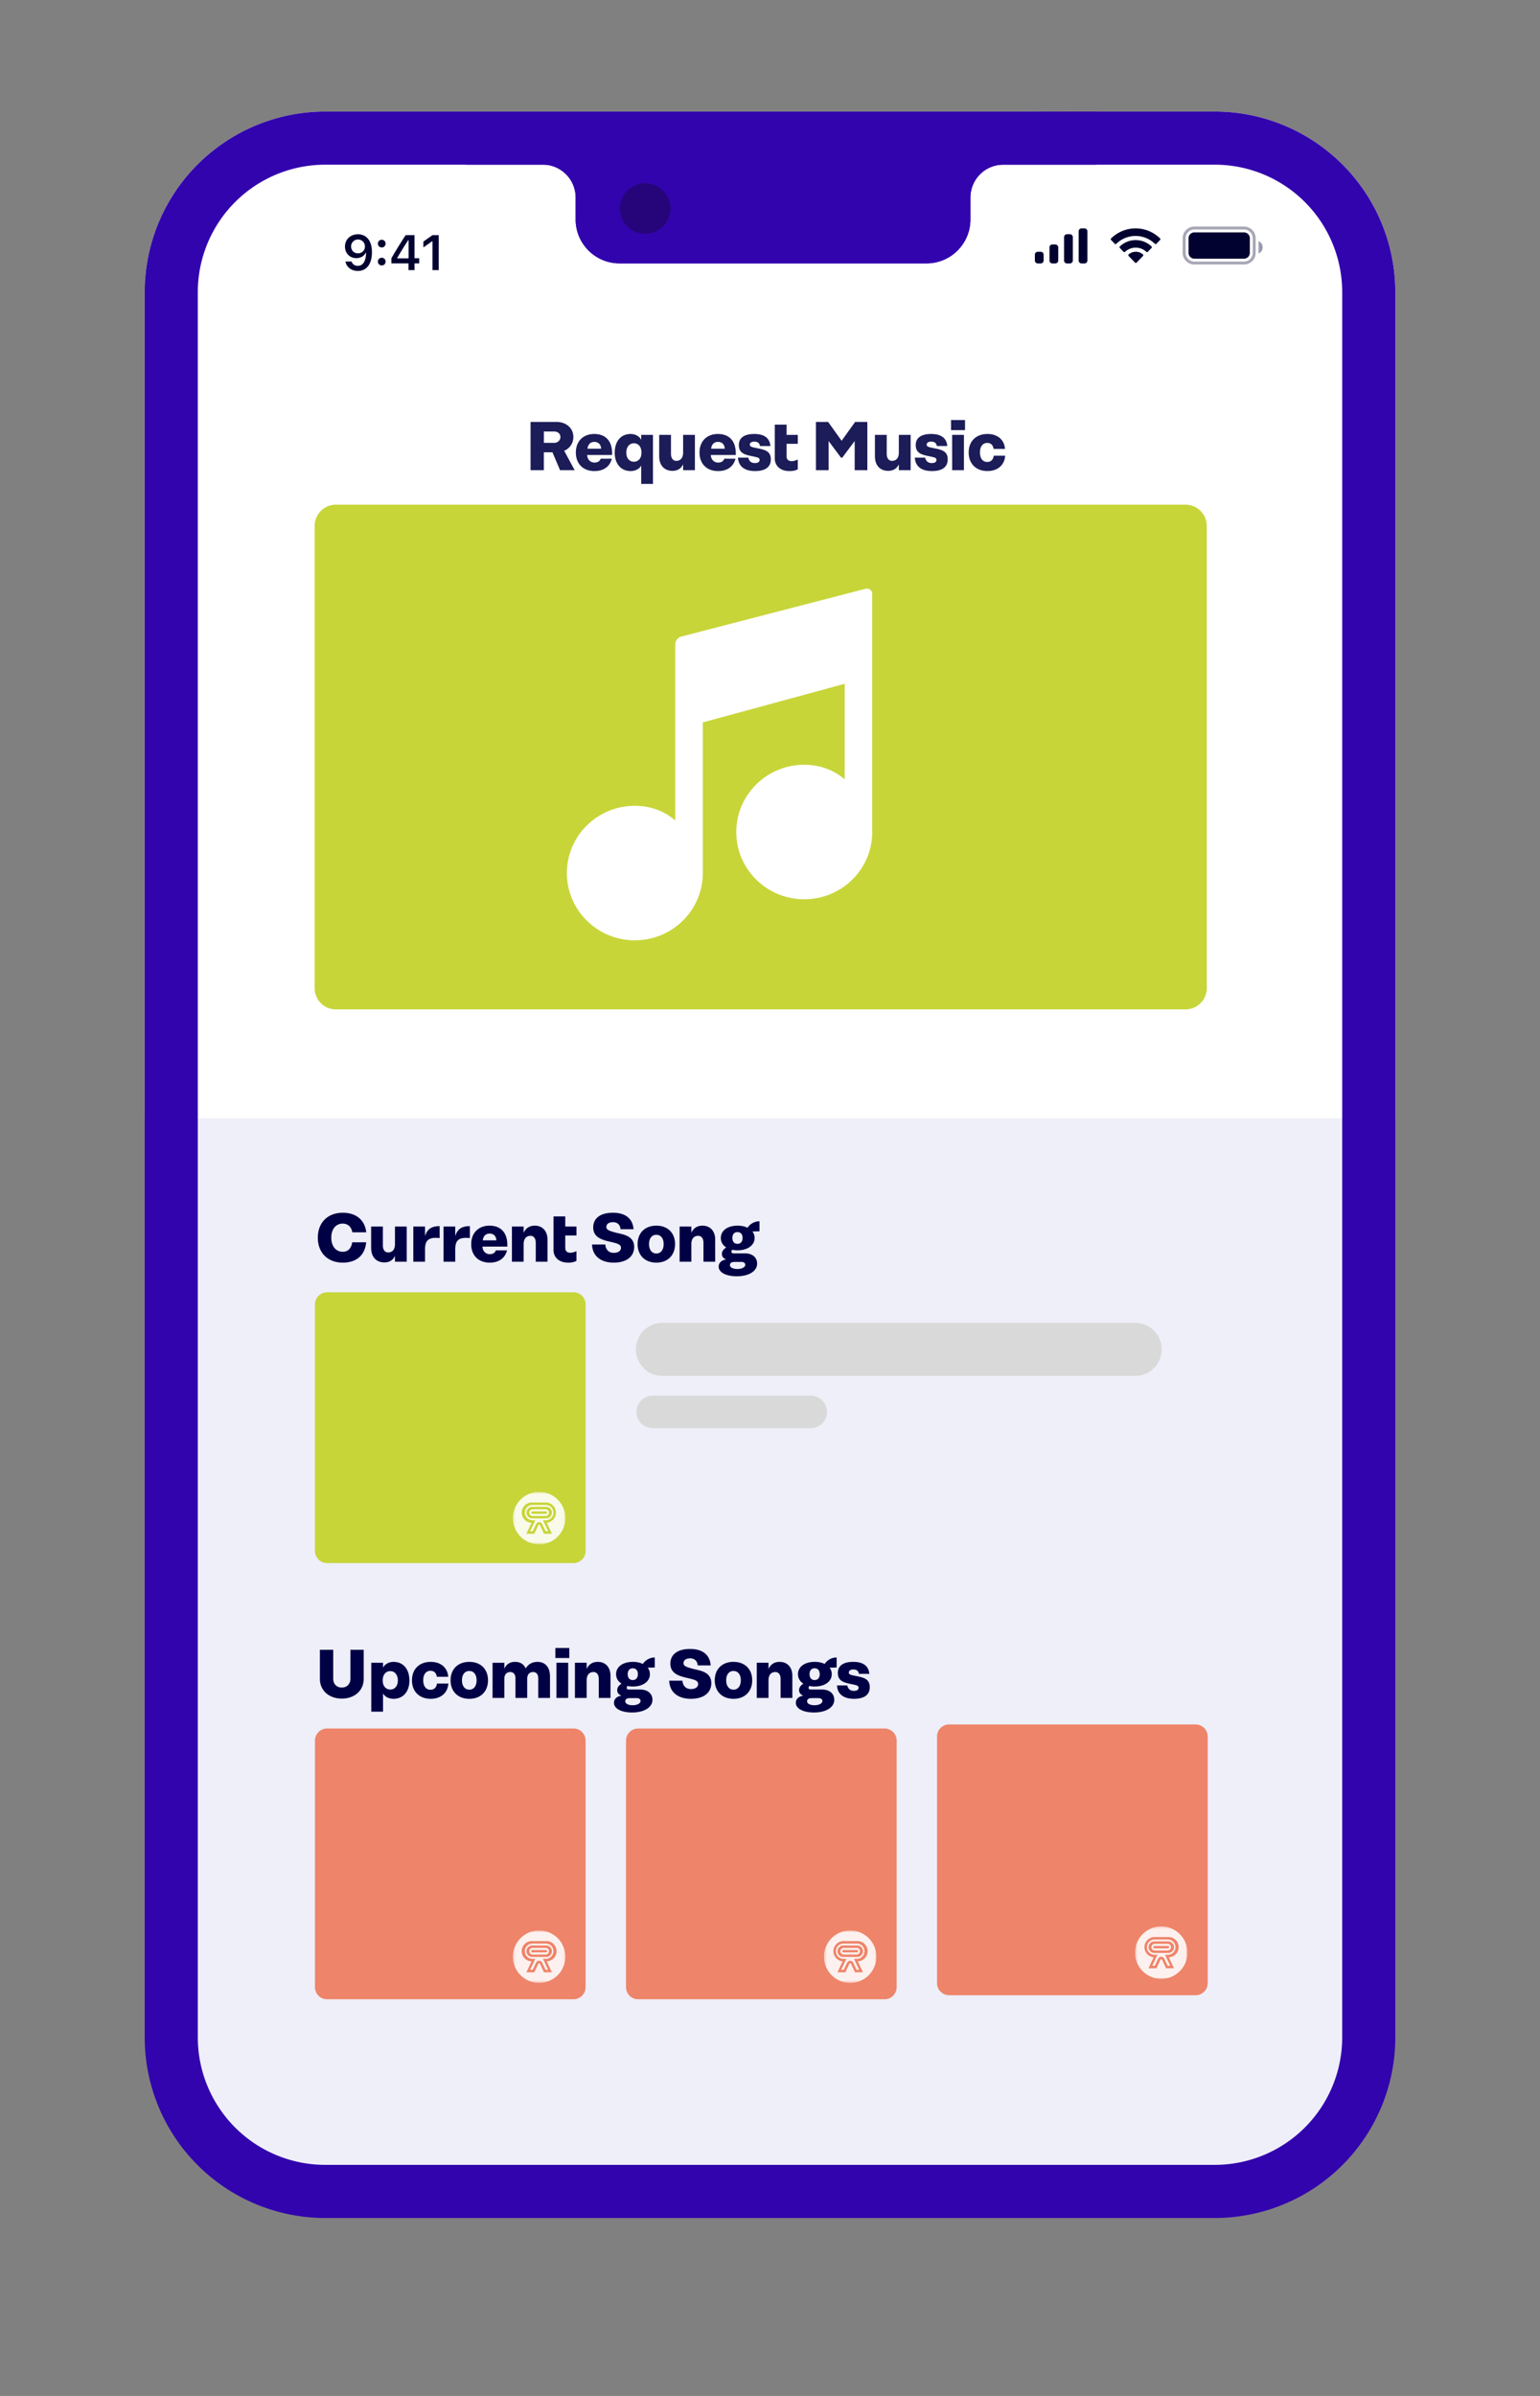 <svg viewBox="0 0 580 902" fill="none" height="902" width="580" xmlns="http://www.w3.org/2000/svg">
  <rect x="0" y="0" width="580" height="902" fill="#808080" stroke="none"/>
  <path d="M58.5 115a68 68 0 0 1 68-68h328a68 68 0 0 1 68 68v649a68 68 0 0 1-68 68h-328a68 68 0 0 1-68-68V115Z" fill="#EEEFF9"></path>
  <path d="M54.5 110a68 68 0 0 1 68-68h335a68 68 0 0 1 68 68v311h-471V110Z" fill="#fff"></path>
  <path d="M457.5 52h-335a58 58 0 0 0-58 58v657a58 58 0 0 0 58 58h335a58 58 0 0 0 58-58V110a58 58 0 0 0-58-58Z" stroke-width="20" stroke="#3204AD"></path>
  <path d="M216.8 74.37a12.4 12.4 0 0 0-12.4-12.4h-28.9v-17.9L412.99 42v19.98h-35.11a12.4 12.4 0 0 0-12.4 12.39v8.26c0 9.12-7.39 16.52-16.51 16.52H233.32c-9.12 0-16.52-7.4-16.52-16.52v-8.26Z" fill="#3204AD"></path>
  <path d="M243 88a9.5 9.5 0 1 0 0-19 9.5 9.5 0 0 0 0 19Z" fill="#250579"></path>
  <path d="M134.82 88.2c-2.85 0-4.89 1.94-4.89 4.62v.02c0 2.5 1.77 4.34 4.3 4.34 1.8 0 2.96-.92 3.44-1.96h.18v.3c-.1 2.52-.99 4.56-3.08 4.56-1.16 0-1.97-.6-2.32-1.52l-.02-.1h-2.32l.02.1c.41 2.02 2.22 3.45 4.64 3.45 3.31 0 5.31-2.62 5.31-7.06v-.02c0-4.74-2.45-6.74-5.26-6.74Zm0 7.17c-1.5 0-2.59-1.1-2.59-2.62v-.01a2.6 2.6 0 1 1 5.21.05v.02a2.53 2.53 0 0 1-2.62 2.56Zm8.96-2.21c.83 0 1.44-.64 1.44-1.45 0-.8-.6-1.44-1.44-1.44s-1.46.63-1.46 1.44c0 .8.62 1.45 1.46 1.45Zm0 6.77c.83 0 1.44-.63 1.44-1.45 0-.8-.6-1.44-1.44-1.44s-1.46.63-1.46 1.44c0 .82.62 1.45 1.46 1.45Zm10.08 1.76h2.25v-2.53h1.77v-1.94h-1.77v-8.7h-3.33a175.45 175.45 0 0 0-5.37 8.71v1.93h6.45v2.53Zm-4.26-4.42v-.14c1.28-2.23 2.8-4.67 4.16-6.73h.13v6.87h-4.29Zm13.29 4.42h2.35V88.52h-2.34l-3.44 2.42v2.22l3.27-2.32h.16v10.85ZM400.75 89.28c0-.6.5-1.1 1.1-1.1h1.1c.61 0 1.1.5 1.1 1.1v8.8c0 .6-.49 1.1-1.1 1.1h-1.1c-.6 0-1.1-.5-1.1-1.1v-8.8ZM406.25 87.08c0-.6.49-1.1 1.1-1.1h1.1c.6 0 1.1.5 1.1 1.1v11c0 .6-.5 1.1-1.1 1.1h-1.1c-.61 0-1.1-.5-1.1-1.1v-11ZM395.26 93.13c0-.6.49-1.1 1.1-1.1h1.1c.6 0 1.1.5 1.1 1.1v4.95c0 .6-.5 1.1-1.1 1.1h-1.1c-.61 0-1.1-.5-1.1-1.1v-4.95ZM389.76 95.88c0-.6.5-1.1 1.1-1.1h1.1c.6 0 1.1.5 1.1 1.1v2.2c0 .6-.5 1.1-1.1 1.1h-1.1c-.6 0-1.1-.5-1.1-1.1v-2.2Z" fill="#020230"></path>
  <path clip-rule="evenodd" d="M427.69 88.83c2.7 0 5.31 1.06 7.28 2.97.15.15.38.14.53 0l1.42-1.46a.4.4 0 0 0 0-.57 13.14 13.14 0 0 0-18.46 0 .4.4 0 0 0 0 .57l1.41 1.46c.15.15.38.15.53 0a10.46 10.46 0 0 1 7.29-2.97Zm.03 4.4c1.5 0 2.93.56 4.03 1.58.15.15.39.14.54 0l1.4-1.46a.4.4 0 0 0 0-.57 8.63 8.63 0 0 0-11.93 0 .4.4 0 0 0 0 .57l1.4 1.46c.15.14.39.15.54 0a5.93 5.93 0 0 1 4.02-1.58Zm2.88 2.84a.4.4 0 0 1-.12.29l-2.44 2.52a.38.38 0 0 1-.54 0l-2.45-2.52a.4.4 0 0 1 .01-.57 4.12 4.12 0 0 1 5.41 0 .4.4 0 0 1 .13.28Z" fill-rule="evenodd" fill="#020230"></path>
  <path opacity=".35" d="M449.83 85.84h18.69a3.85 3.85 0 0 1 3.84 3.85v5.5a3.85 3.85 0 0 1-3.84 3.84h-18.69a3.85 3.85 0 0 1-3.85-3.85v-5.5a3.85 3.85 0 0 1 3.85-3.84Z" stroke-width="1.1" stroke="#020230"></path>
  <path opacity=".4" d="M474.01 90.79v4.64a2.52 2.52 0 0 0 0-4.64Z" fill="#020230"></path>
  <path d="M447.63 89.69c0-1.22.99-2.2 2.2-2.2h18.69c1.21 0 2.2.98 2.2 2.2v5.5a2.2 2.2 0 0 1-2.2 2.2h-18.7a2.2 2.2 0 0 1-2.19-2.2v-5.5Z" fill="#020230"></path>
  <path d="M216.8 74.37a12.4 12.4 0 0 0-12.4-12.4h-28.9v-17.9L412.99 42v19.98h-35.11a12.4 12.4 0 0 0-12.4 12.39v8.26c0 9.12-7.39 16.52-16.51 16.52H233.32c-9.12 0-16.52-7.4-16.52-16.52v-8.26Z" fill="#3204AD"></path>
  <path d="M243 88a9.5 9.5 0 1 0 0-19 9.5 9.5 0 0 0 0 19Z" fill="#250579"></path>
  <path d="M137.91 467.68h-5.27c-.34 2.33-1.6 3.57-3.57 3.57-2.61 0-4.3-2.15-4.3-5.3 0-3.18 1.69-5.3 4.3-5.3 1.86 0 3.26 1.13 3.62 3.28h5.25c-.52-4.7-3.88-7.37-8.85-7.37-5.71 0-9.39 3.75-9.39 9.39 0 5.64 3.68 9.39 9.4 9.39 5.17 0 8.35-2.77 8.81-7.66Zm15.27-5.92h-4.43v6.62c0 2.15-1.08 3.13-2.56 3.13-1.21 0-1.99-.98-1.99-2.64v-7.11h-4.42v8.02c0 3.62 2.12 5.48 4.97 5.48 1.78 0 3.2-.75 4-2.46v2.2h4.43v-13.24Zm6.9 3.62v-3.62h-4.42V475h4.42v-4.63c0-3.31 1.16-4.73 5.5-4.27v-4.5c-2.97 0-4.72 1.06-5.5 3.78Zm11.38 0v-3.62h-4.42V475h4.42v-4.63c0-3.31 1.16-4.73 5.5-4.27v-4.5c-2.97 0-4.72 1.06-5.5 3.78Zm12.99 9.96c3.23 0 5.71-1.5 6.51-4.63h-4.19c-.41 1.06-1.26 1.44-2.35 1.44-1.4 0-2.59-1.03-2.71-2.74v-.1h9.36v-.65c0-4.34-2.23-7.24-6.7-7.24-4.2 0-6.9 2.77-6.9 6.96 0 4.19 2.66 6.96 6.98 6.96Zm-2.62-8.38c.13-1.58 1.12-2.56 2.56-2.56 1.58 0 2.51 1.06 2.54 2.56h-5.1Zm19.56-5.54c-1.84 0-3.34.83-4.17 2.7v-2.36h-4.42V475h4.42v-6.62c0-2.15 1.09-3.13 2.56-3.13 1.25 0 2 .98 2 2.64V475h4.42v-8.33c0-3.08-1.76-5.25-4.81-5.25Zm15.72 3.7v-3.36h-4.22v-3.83h-4.42v12.67c0 2.82 2.17 4.74 5.43 4.74a6.5 6.5 0 0 0 3.2-.65v-3.67c-1.23.54-1.83.6-2.34.6-1.12 0-1.87-.63-1.87-1.8v-4.7h4.22Zm10.87 3.39h-5c.16 4.52 3.5 6.83 8.18 6.83 4.91 0 7.68-2.38 7.68-5.88 0-4.24-4.06-4.7-6.75-5.37-2.82-.73-3.72-1.14-3.72-2.18 0-1.1.93-1.8 2.5-1.8 1.5 0 2.67.8 2.85 2.66h4.89c-.34-4.27-3.34-6.21-7.79-6.21-4.76 0-7.4 2.12-7.4 5.53 0 4.09 3.89 4.81 7.1 5.56 2.09.5 3.35.88 3.35 2.1 0 1.21-1.1 1.91-2.71 1.91-1.68 0-3.05-1.03-3.18-3.15Zm19.22-7.09c-4.32 0-7.06 2.77-7.06 6.93 0 4.2 2.74 6.99 7.06 6.99 4.3 0 7.04-2.8 7.04-6.99 0-4.16-2.74-6.93-7.04-6.93Zm0 3.44c1.76 0 2.75 1.48 2.75 3.5 0 2.04-.99 3.54-2.75 3.54-1.78 0-2.76-1.5-2.76-3.55 0-2.01.98-3.49 2.76-3.49Zm17.35-3.44c-1.84 0-3.34.83-4.17 2.7v-2.36h-4.42V475h4.42v-6.62c0-2.15 1.09-3.13 2.56-3.13 1.24 0 2 .98 2 2.64V475h4.42v-8.33c0-3.08-1.76-5.25-4.81-5.25Zm21.49-1.65a5.43 5.43 0 0 0-4.5 2.43 8.81 8.81 0 0 0-3.76-.78c-3.72 0-6.3 1.81-6.3 4.63 0 1.53.74 2.77 2.04 3.57-.9.6-1.63 1.34-1.63 2.43 0 .96.54 1.73 1.63 2.07-1.84.31-2.85 1.35-2.85 2.72 0 2.17 2.74 3.64 6.83 3.64 4.5 0 7.65-1.91 7.65-4.78 0-2.07-1.52-3.85-4.6-3.85h-4.14c-.64 0-.95-.21-.95-.6 0-.23.1-.5.3-.75.63.13 1.3.2 2.02.2 3.7 0 6.42-1.83 6.42-4.65 0-.93-.29-1.76-.83-2.43l2.67-.08v-3.77Zm-8.3 8.5c-1.17 0-1.9-.82-1.9-2.22 0-1.42.75-2.2 1.9-2.2 1.18 0 1.93.78 1.93 2.2 0 1.4-.75 2.22-1.94 2.22Zm-1.12 6.8h2.56c.98 0 1.5.45 1.5 1.07 0 .93-1.27 1.6-2.95 1.6-1.73 0-2.82-.6-2.82-1.47 0-.7.52-1.2 1.71-1.2ZM131.97 621.11v10.87c0 1.99-1.3 3.33-3.24 3.33-1.94 0-3.23-1.34-3.23-3.33V621.1h-5.02v10.97c0 4.3 3.39 7.4 8.25 7.4 4.87 0 8.25-3.1 8.25-7.4V621.1h-5.01Zm7.86 23.28h4.43v-6.88h.02c.6 1.27 2.25 2.04 3.93 2.04 3.73 0 5.98-2.82 5.98-6.88 0-4.21-2.25-7.03-5.98-7.03-1.65 0-3.3.83-3.93 2.17h-.02v-1.83h-4.43v18.41Zm7.17-8.33c-1.63 0-2.85-1.27-2.85-3.33v-.16c0-2.2 1.22-3.44 2.85-3.44 1.6 0 2.84 1.3 2.84 3.54 0 2.12-1.24 3.4-2.84 3.4Zm21.87-2.27h-4.3c-.2 1.47-1.03 2.35-2.45 2.35-1.7 0-2.72-1.4-2.72-3.57s1.01-3.57 2.72-3.57c1.4 0 2.17.83 2.4 2.25h4.3c-.31-3.57-2.93-5.61-6.57-5.61-4.37 0-7.09 2.77-7.09 6.93 0 4.19 2.72 6.98 7.09 6.98 3.72 0 6.36-2.17 6.62-5.76Zm7.89-8.15c-4.32 0-7.06 2.77-7.06 6.93 0 4.19 2.74 6.98 7.06 6.98 4.3 0 7.03-2.79 7.03-6.98 0-4.16-2.74-6.93-7.03-6.93Zm0 3.44c1.76 0 2.74 1.47 2.74 3.49 0 2.04-.98 3.54-2.74 3.54-1.79 0-2.77-1.5-2.77-3.54 0-2.02.98-3.5 2.77-3.5Zm25.67-3.44c-1.76 0-3.44.72-4.42 2.48-.73-1.65-2.15-2.48-4.04-2.48-1.76 0-3.23.77-4.03 2.59v-2.25h-4.43v13.24h4.43v-7.14c0-1.73.88-2.61 2.27-2.61 1.11 0 1.92.82 1.92 2.3v7.45h4.42v-7.14c0-1.73.88-2.61 2.25-2.61 1.14 0 1.91.82 1.91 2.3v7.45h4.43v-8.07c0-3.7-1.97-5.51-4.71-5.51Zm6.73-1.45h5.25v-3.78h-5.25v3.78Zm.41 15.03H214v-13.25h-4.43v13.25Zm15.55-13.58c-1.84 0-3.34.83-4.17 2.69v-2.36h-4.42v13.25h4.42v-6.62c0-2.15 1.09-3.13 2.56-3.13 1.25 0 2 .98 2 2.63v7.12h4.42v-8.33c0-3.08-1.76-5.25-4.81-5.25Zm21.49-1.66a5.43 5.43 0 0 0-4.5 2.43 8.81 8.81 0 0 0-3.75-.77c-3.73 0-6.32 1.8-6.32 4.63 0 1.52.76 2.76 2.05 3.57-.9.6-1.63 1.34-1.63 2.43 0 .96.54 1.73 1.63 2.07-1.84.3-2.85 1.34-2.85 2.71 0 2.18 2.75 3.65 6.83 3.65 4.5 0 7.66-1.91 7.66-4.79 0-2.06-1.53-3.85-4.6-3.85h-4.14c-.65 0-.96-.2-.96-.6 0-.23.1-.49.3-.74.63.13 1.3.2 2.03.2 3.7 0 6.41-1.83 6.41-4.65 0-.93-.28-1.76-.83-2.43l2.67-.08v-3.78Zm-8.3 8.51c-1.17 0-1.9-.83-1.9-2.22 0-1.42.76-2.2 1.9-2.2 1.18 0 1.93.77 1.93 2.2 0 1.4-.75 2.22-1.94 2.22Zm-1.12 6.8h2.56c.99 0 1.5.44 1.5 1.07 0 .93-1.26 1.6-2.95 1.6-1.73 0-2.81-.6-2.81-1.48 0-.7.51-1.19 1.7-1.19Zm19.85-6.56h-5c.16 4.52 3.5 6.82 8.18 6.82 4.91 0 7.68-2.38 7.68-5.87 0-4.24-4.06-4.7-6.75-5.38-2.82-.72-3.72-1.14-3.72-2.17 0-1.11.93-1.81 2.5-1.81 1.5 0 2.67.8 2.85 2.66h4.89c-.34-4.26-3.34-6.2-7.79-6.2-4.75 0-7.4 2.12-7.4 5.53 0 4.09 3.89 4.81 7.1 5.56 2.09.5 3.36.88 3.36 2.1 0 1.21-1.12 1.91-2.72 1.91-1.68 0-3.05-1.03-3.18-3.15Zm19.22-7.1c-4.32 0-7.06 2.78-7.06 6.94 0 4.19 2.74 6.98 7.06 6.98 4.3 0 7.04-2.79 7.04-6.98 0-4.16-2.74-6.93-7.04-6.93Zm0 3.45c1.76 0 2.75 1.47 2.75 3.49 0 2.04-.99 3.54-2.75 3.54-1.78 0-2.76-1.5-2.76-3.54 0-2.02.98-3.5 2.76-3.5Zm17.35-3.44c-1.84 0-3.34.83-4.17 2.69v-2.36h-4.42v13.25h4.42v-6.62c0-2.15 1.09-3.13 2.56-3.13 1.24 0 2 .98 2 2.63v7.12h4.42v-8.33c0-3.08-1.76-5.25-4.81-5.25Zm21.49-1.66a5.43 5.43 0 0 0-4.5 2.43 8.82 8.82 0 0 0-3.76-.77c-3.72 0-6.3 1.8-6.3 4.63 0 1.52.74 2.76 2.04 3.57-.9.6-1.63 1.34-1.63 2.43 0 .96.54 1.73 1.63 2.07-1.84.3-2.85 1.34-2.85 2.71 0 2.18 2.74 3.65 6.83 3.65 4.5 0 7.65-1.91 7.65-4.79 0-2.06-1.52-3.85-4.6-3.85h-4.14c-.64 0-.95-.2-.95-.6 0-.23.1-.49.3-.74.63.13 1.3.2 2.02.2 3.7 0 6.42-1.83 6.42-4.65 0-.93-.29-1.76-.83-2.43l2.67-.08v-3.78Zm-8.3 8.51c-1.17 0-1.9-.83-1.9-2.22 0-1.42.75-2.2 1.9-2.2 1.18 0 1.93.77 1.93 2.2 0 1.4-.75 2.22-1.94 2.22Zm-1.12 6.8h2.56c.98 0 1.5.44 1.5 1.07 0 .93-1.27 1.6-2.95 1.6-1.73 0-2.82-.6-2.82-1.48 0-.7.52-1.19 1.71-1.19Zm17.8-9.13h3.93c-.26-3-2.32-4.52-6.05-4.52-3.6 0-5.8 1.32-5.8 4.16 0 2.93 1.95 3.57 5 4.2 2.25.46 2.8.59 2.8 1.36 0 .86-.7 1.2-1.8 1.2-1.26 0-2.16-.65-2.45-2.05h-3.88c.2 3.28 2.46 5.04 6.42 5.04 3.77 0 5.92-1.44 5.92-4.37 0-3.13-2.25-3.64-5.33-4.24-1.84-.36-2.56-.54-2.56-1.32 0-.64.62-1.11 1.7-1.11 1.3 0 1.97.6 2.1 1.65Z" fill="#004"></path>
  <path d="M215.99 650.73h-92.8a4.56 4.56 0 0 0-4.57 4.56v92.8a4.56 4.56 0 0 0 4.56 4.57h92.8a4.56 4.56 0 0 0 4.57-4.56v-92.8a4.56 4.56 0 0 0-4.56-4.57ZM333.14 650.73h-92.8a4.56 4.56 0 0 0-4.57 4.56v92.8a4.56 4.56 0 0 0 4.56 4.57h92.8a4.56 4.56 0 0 0 4.57-4.56v-92.8a4.56 4.56 0 0 0-4.56-4.57ZM450.28 649.2h-92.8a4.56 4.56 0 0 0-4.57 4.57v92.8a4.56 4.56 0 0 0 4.57 4.57h92.8a4.56 4.56 0 0 0 4.57-4.56v-92.8a4.56 4.56 0 0 0-4.57-4.57Z" fill="#EE8469"></path>
  <path d="M215.99 486.51h-92.8a4.56 4.56 0 0 0-4.57 4.57v92.8a4.56 4.56 0 0 0 4.56 4.57h92.8a4.56 4.56 0 0 0 4.57-4.57v-92.8a4.56 4.56 0 0 0-4.56-4.57Z" fill="#C7D539"></path>
  <path d="M427.5 498h-178a10 10 0 1 0 0 20h178a10 10 0 1 0 0-20ZM305.36 525.45h-59.54a6.1 6.1 0 0 0 0 12.21h59.54a6.1 6.1 0 1 0 0-12.21Z" fill="#D9D9D9"></path>
  <g opacity=".89">
    <mask style="mask-type:luminance" maskUnits="userSpaceOnUse" y="561" x="193" height="21" width="20" id="a">
      <path d="M212.95 561.63h-19.78v19.77h19.78v-19.77Z" fill="#fff"></path>
    </mask>
    <g mask="url(#a)" fill="#fff">
      <path d="M205.59 568.19h-5.08a1.27 1.27 0 0 0 0 2.53h5.08a1.27 1.27 0 0 0 0-2.53Zm0 1.71h-5.08a.45.45 0 0 1-.44-.45c0-.24.2-.44.44-.44h5.08c.24 0 .44.2.44.44 0 .25-.2.45-.44.45Z"></path>
      <path d="M205.7 566.57h-5.3a2.89 2.89 0 0 0 0 5.77h1.2l-1.94 4.13h.97l1.15-2.46c.24-.5.6-.97 1.27-.97.66 0 1.02.48 1.26.97l1.16 2.46h.97l-1.94-4.13h1.2a2.89 2.89 0 0 0 0-5.77Zm0 5.04h-5.27a2.16 2.16 0 0 1 0-4.32h5.28a2.16 2.16 0 1 1 0 4.32Z"></path>
      <path d="M203.05 561.65a9.87 9.87 0 1 0 0 19.74 9.87 9.87 0 0 0 0-19.74Zm2.87 11.6 1.94 4.15h-3s-1.3-2.83-1.39-3c-.07-.16-.16-.4-.42-.4s-.32.22-.42.41l-1.38 2.99h-3l1.94-4.14a3.81 3.81 0 0 1 .21-7.62h5.3a3.82 3.82 0 0 1 .22 7.62Z"></path>
    </g>
  </g>
  <g opacity=".89">
    <mask style="mask-type:luminance" maskUnits="userSpaceOnUse" y="726" x="310" height="21" width="21" id="b">
      <path d="M330.1 726.74H310.3v19.78h19.78v-19.78Z" fill="#fff"></path>
    </mask>
    <g mask="url(#b)" fill="#fff">
      <path d="M322.73 733.3h-5.07a1.27 1.27 0 0 0 0 2.53h5.07a1.27 1.27 0 0 0 0-2.53Zm0 1.71h-5.07a.45.45 0 0 1-.45-.44c0-.25.2-.45.45-.45h5.07a.45.45 0 1 1 0 .9Z"></path>
      <path d="M322.85 731.68h-5.3a2.89 2.89 0 0 0 0 5.77h1.2l-1.94 4.13h.97l1.15-2.46c.24-.49.6-.96 1.26-.96s1.03.47 1.27.96l1.15 2.46h.97l-1.93-4.13h1.2a2.89 2.89 0 0 0 0-5.77Zm0 5.05h-5.27a2.16 2.16 0 0 1 0-4.32h5.28a2.16 2.16 0 1 1 0 4.32Z"></path>
      <path d="M320.2 726.76a9.87 9.87 0 1 0 0 19.74 9.87 9.87 0 0 0 0-19.74Zm2.86 11.61 1.94 4.14h-3l-1.38-3c-.08-.16-.16-.4-.42-.4s-.32.22-.43.42l-1.37 2.98h-3l1.94-4.14a3.82 3.82 0 0 1 .21-7.62h5.3a3.81 3.81 0 0 1 .21 7.62Z"></path>
    </g>
  </g>
  <g opacity=".89">
    <mask style="mask-type:luminance" maskUnits="userSpaceOnUse" y="726" x="193" height="21" width="20" id="c">
      <path d="M212.95 726.74h-19.78v19.78h19.78v-19.78Z" fill="#fff"></path>
    </mask>
    <g mask="url(#c)" fill="#fff">
      <path d="M205.59 733.3h-5.08a1.27 1.27 0 0 0 0 2.53h5.08a1.27 1.27 0 0 0 0-2.53Zm0 1.71h-5.08a.45.45 0 0 1-.44-.44c0-.25.2-.45.44-.45h5.08c.24 0 .44.2.44.45s-.2.44-.44.44Z"></path>
      <path d="M205.7 731.68h-5.3a2.89 2.89 0 0 0 0 5.77h1.2l-1.94 4.13h.97l1.15-2.46c.24-.49.6-.96 1.27-.96.66 0 1.02.47 1.26.96l1.16 2.46h.97l-1.94-4.13h1.2a2.89 2.89 0 0 0 0-5.77Zm0 5.05h-5.27a2.16 2.16 0 0 1 0-4.32h5.28a2.16 2.16 0 1 1 0 4.32Z"></path>
      <path d="M203.05 726.76a9.87 9.87 0 1 0 0 19.74 9.87 9.87 0 0 0 0-19.74Zm2.87 11.61 1.94 4.14h-3s-1.3-2.83-1.39-3c-.07-.16-.16-.4-.42-.4s-.32.22-.42.42l-1.38 2.98h-3l1.94-4.14a3.81 3.81 0 0 1 .21-7.62h5.3a3.81 3.81 0 0 1 .22 7.62Z"></path>
    </g>
  </g>
  <g opacity=".89">
    <mask style="mask-type:luminance" maskUnits="userSpaceOnUse" y="725" x="427" height="20" width="21" id="d">
      <path d="M447.24 725.22h-19.78v19.77h19.78v-19.77Z" fill="#fff"></path>
    </mask>
    <g mask="url(#d)" fill="#fff">
      <path d="M439.88 731.78h-5.07a1.27 1.27 0 0 0 0 2.53h5.07a1.27 1.27 0 0 0 0-2.53Zm0 1.71h-5.07a.45.45 0 0 1-.45-.45c0-.24.2-.44.45-.44h5.07c.25 0 .45.2.45.44 0 .25-.2.45-.45.45Z"></path>
      <path d="M440 730.16h-5.3a2.89 2.89 0 0 0 0 5.77h1.2l-1.94 4.13h.97l1.15-2.46c.24-.5.6-.96 1.26-.96s1.03.47 1.27.96l1.15 2.46h.97l-1.94-4.13h1.2a2.89 2.89 0 0 0 0-5.77Zm0 5.05h-5.27a2.16 2.16 0 0 1 0-4.33H440a2.16 2.16 0 1 1 0 4.33Z"></path>
      <path d="M437.35 725.24a9.87 9.87 0 1 0 0 19.74 9.87 9.87 0 0 0 0-19.74Zm2.86 11.61 1.94 4.14h-3l-1.38-3c-.08-.16-.16-.4-.42-.4s-.33.22-.43.41l-1.37 2.99h-3l1.94-4.14a3.82 3.82 0 0 1 .2-7.62h5.3a3.81 3.81 0 0 1 .22 7.62Z"></path>
    </g>
  </g>
  <path d="M446.5 190h-320a8 8 0 0 0-8 8v174a8 8 0 0 0 8 8h320a8 8 0 0 0 8-8V198a8 8 0 0 0-8-8Z" fill="#C7D539"></path>
  <path d="M326 221.65a2 2 0 0 1 2.5 1.94v89.64c0 13.99-11.46 25.32-25.6 25.32-14.13 0-25.6-11.33-25.6-25.32 0-13.98 11.47-25.32 25.6-25.32 6.42 0 11.63 2.36 15.24 5.52v-36.01l-53.45 14.54v56.72c0 13.98-11.46 25.32-25.6 25.32-14.13 0-25.59-11.34-25.59-25.32 0-13.99 11.46-25.32 25.6-25.32 6.41 0 11.62 2.36 15.23 5.52v-66.33a3 3 0 0 1 2.24-2.9l69.43-18Z" fill="#fff"></path>
  <path opacity=".89" d="m216.43 177-3.95-7.3a5.56 5.56 0 0 0 3.46-5.2c0-3.3-2.68-5.66-6.39-5.66h-9.73V177h5v-6.72h3.25l2.86 6.72h5.5Zm-11.6-14.56h3.86c1.38 0 2.37.86 2.37 2.05 0 1.3-.99 2.23-2.37 2.23h-3.86v-4.28Zm19.06 14.9c3.25 0 5.74-1.5 6.54-4.65h-4.2c-.42 1.07-1.27 1.46-2.36 1.46-1.4 0-2.6-1.04-2.73-2.75v-.1h9.4v-.66c0-4.36-2.24-7.26-6.73-7.26-4.2 0-6.93 2.77-6.93 6.98 0 4.2 2.68 6.98 7.01 6.98Zm-2.62-8.41c.13-1.58 1.12-2.57 2.57-2.57 1.58 0 2.52 1.06 2.54 2.57h-5.1Zm24.65 13.26v-18.48h-4.43v1.85h-.03c-.62-1.35-2.28-2.18-3.95-2.18-3.73 0-5.99 2.83-5.99 7.06 0 4.07 2.26 6.9 6 6.9 1.68 0 3.34-.78 3.94-2.05h.03v6.9h4.43Zm-7.18-8.36c-1.61 0-2.86-1.27-2.86-3.4 0-2.25 1.25-3.55 2.86-3.55 1.63 0 2.85 1.25 2.85 3.45v.16c0 2.07-1.22 3.34-2.85 3.34Zm22.98-10.12h-4.44v6.65c0 2.15-1.1 3.14-2.57 3.14-1.22 0-2-.99-2-2.65v-7.14h-4.44v8.05c0 3.63 2.13 5.5 4.99 5.5 1.79 0 3.22-.75 4.02-2.47V177h4.44v-13.29Zm8.74 13.63c3.24 0 5.74-1.5 6.54-4.65h-4.2c-.42 1.07-1.28 1.46-2.37 1.46-1.4 0-2.6-1.04-2.72-2.75v-.1h9.4v-.66c0-4.36-2.24-7.26-6.73-7.26-4.2 0-6.93 2.77-6.93 6.98 0 4.2 2.68 6.98 7.01 6.98Zm-2.62-8.41c.13-1.58 1.12-2.57 2.57-2.57 1.58 0 2.51 1.06 2.54 2.57h-5.11Zm18.37-1.01h3.95c-.26-3.01-2.34-4.54-6.08-4.54-3.6 0-5.81 1.32-5.81 4.17 0 2.94 1.95 3.58 5 4.2 2.27.47 2.81.6 2.81 1.38 0 .86-.7 1.2-1.79 1.2-1.27 0-2.18-.65-2.46-2.05h-3.9c.21 3.3 2.47 5.06 6.44 5.06 3.79 0 5.94-1.46 5.94-4.39 0-3.14-2.26-3.66-5.34-4.25-1.85-.37-2.57-.55-2.57-1.33 0-.65.62-1.11 1.7-1.11 1.3 0 1.98.6 2.11 1.66Zm14.26-.83v-3.38h-4.23v-3.84h-4.44v12.72c0 2.83 2.18 4.75 5.45 4.75 1.2 0 2.02-.08 3.22-.65V173c-1.25.55-1.84.6-2.36.6-1.12 0-1.87-.62-1.87-1.79v-4.72h4.23Zm21.6-8.25-5.09 7.1-5.09-7.1h-4.59V177h4.78v-10.95l4.67 6.25h.46l4.68-6.25V177h4.77v-18.16h-4.6Zm20.9 4.87h-4.44v6.65c0 2.15-1.09 3.14-2.57 3.14-1.22 0-2-.99-2-2.65v-7.14h-4.44v8.05c0 3.63 2.13 5.5 4.99 5.5 1.79 0 3.22-.75 4.02-2.47V177h4.44v-13.29Zm9.86 4.2h3.94c-.26-3-2.33-4.53-6.07-4.53-3.6 0-5.81 1.32-5.81 4.17 0 2.94 1.94 3.58 5 4.2 2.26.47 2.8.6 2.8 1.38 0 .86-.7 1.2-1.78 1.2-1.28 0-2.18-.65-2.47-2.05h-3.9c.21 3.3 2.47 5.06 6.44 5.06 3.8 0 5.95-1.46 5.95-4.39 0-3.14-2.26-3.66-5.35-4.25-1.84-.37-2.57-.55-2.57-1.33 0-.65.62-1.11 1.71-1.11 1.3 0 1.98.6 2.1 1.66Zm5.35-5.99h5.27v-3.79h-5.27v3.8Zm.42 15.08h4.44v-13.29h-4.44V177Zm19.98-5.45h-4.3c-.21 1.48-1.05 2.36-2.47 2.36-1.72 0-2.73-1.4-2.73-3.58s1.01-3.58 2.73-3.58c1.4 0 2.18.83 2.41 2.26h4.3c-.3-3.58-2.92-5.63-6.58-5.63-4.39 0-7.11 2.77-7.11 6.95 0 4.2 2.72 7 7.1 7 3.74 0 6.4-2.17 6.65-5.78Z" fill="#004"></path>
</svg>
